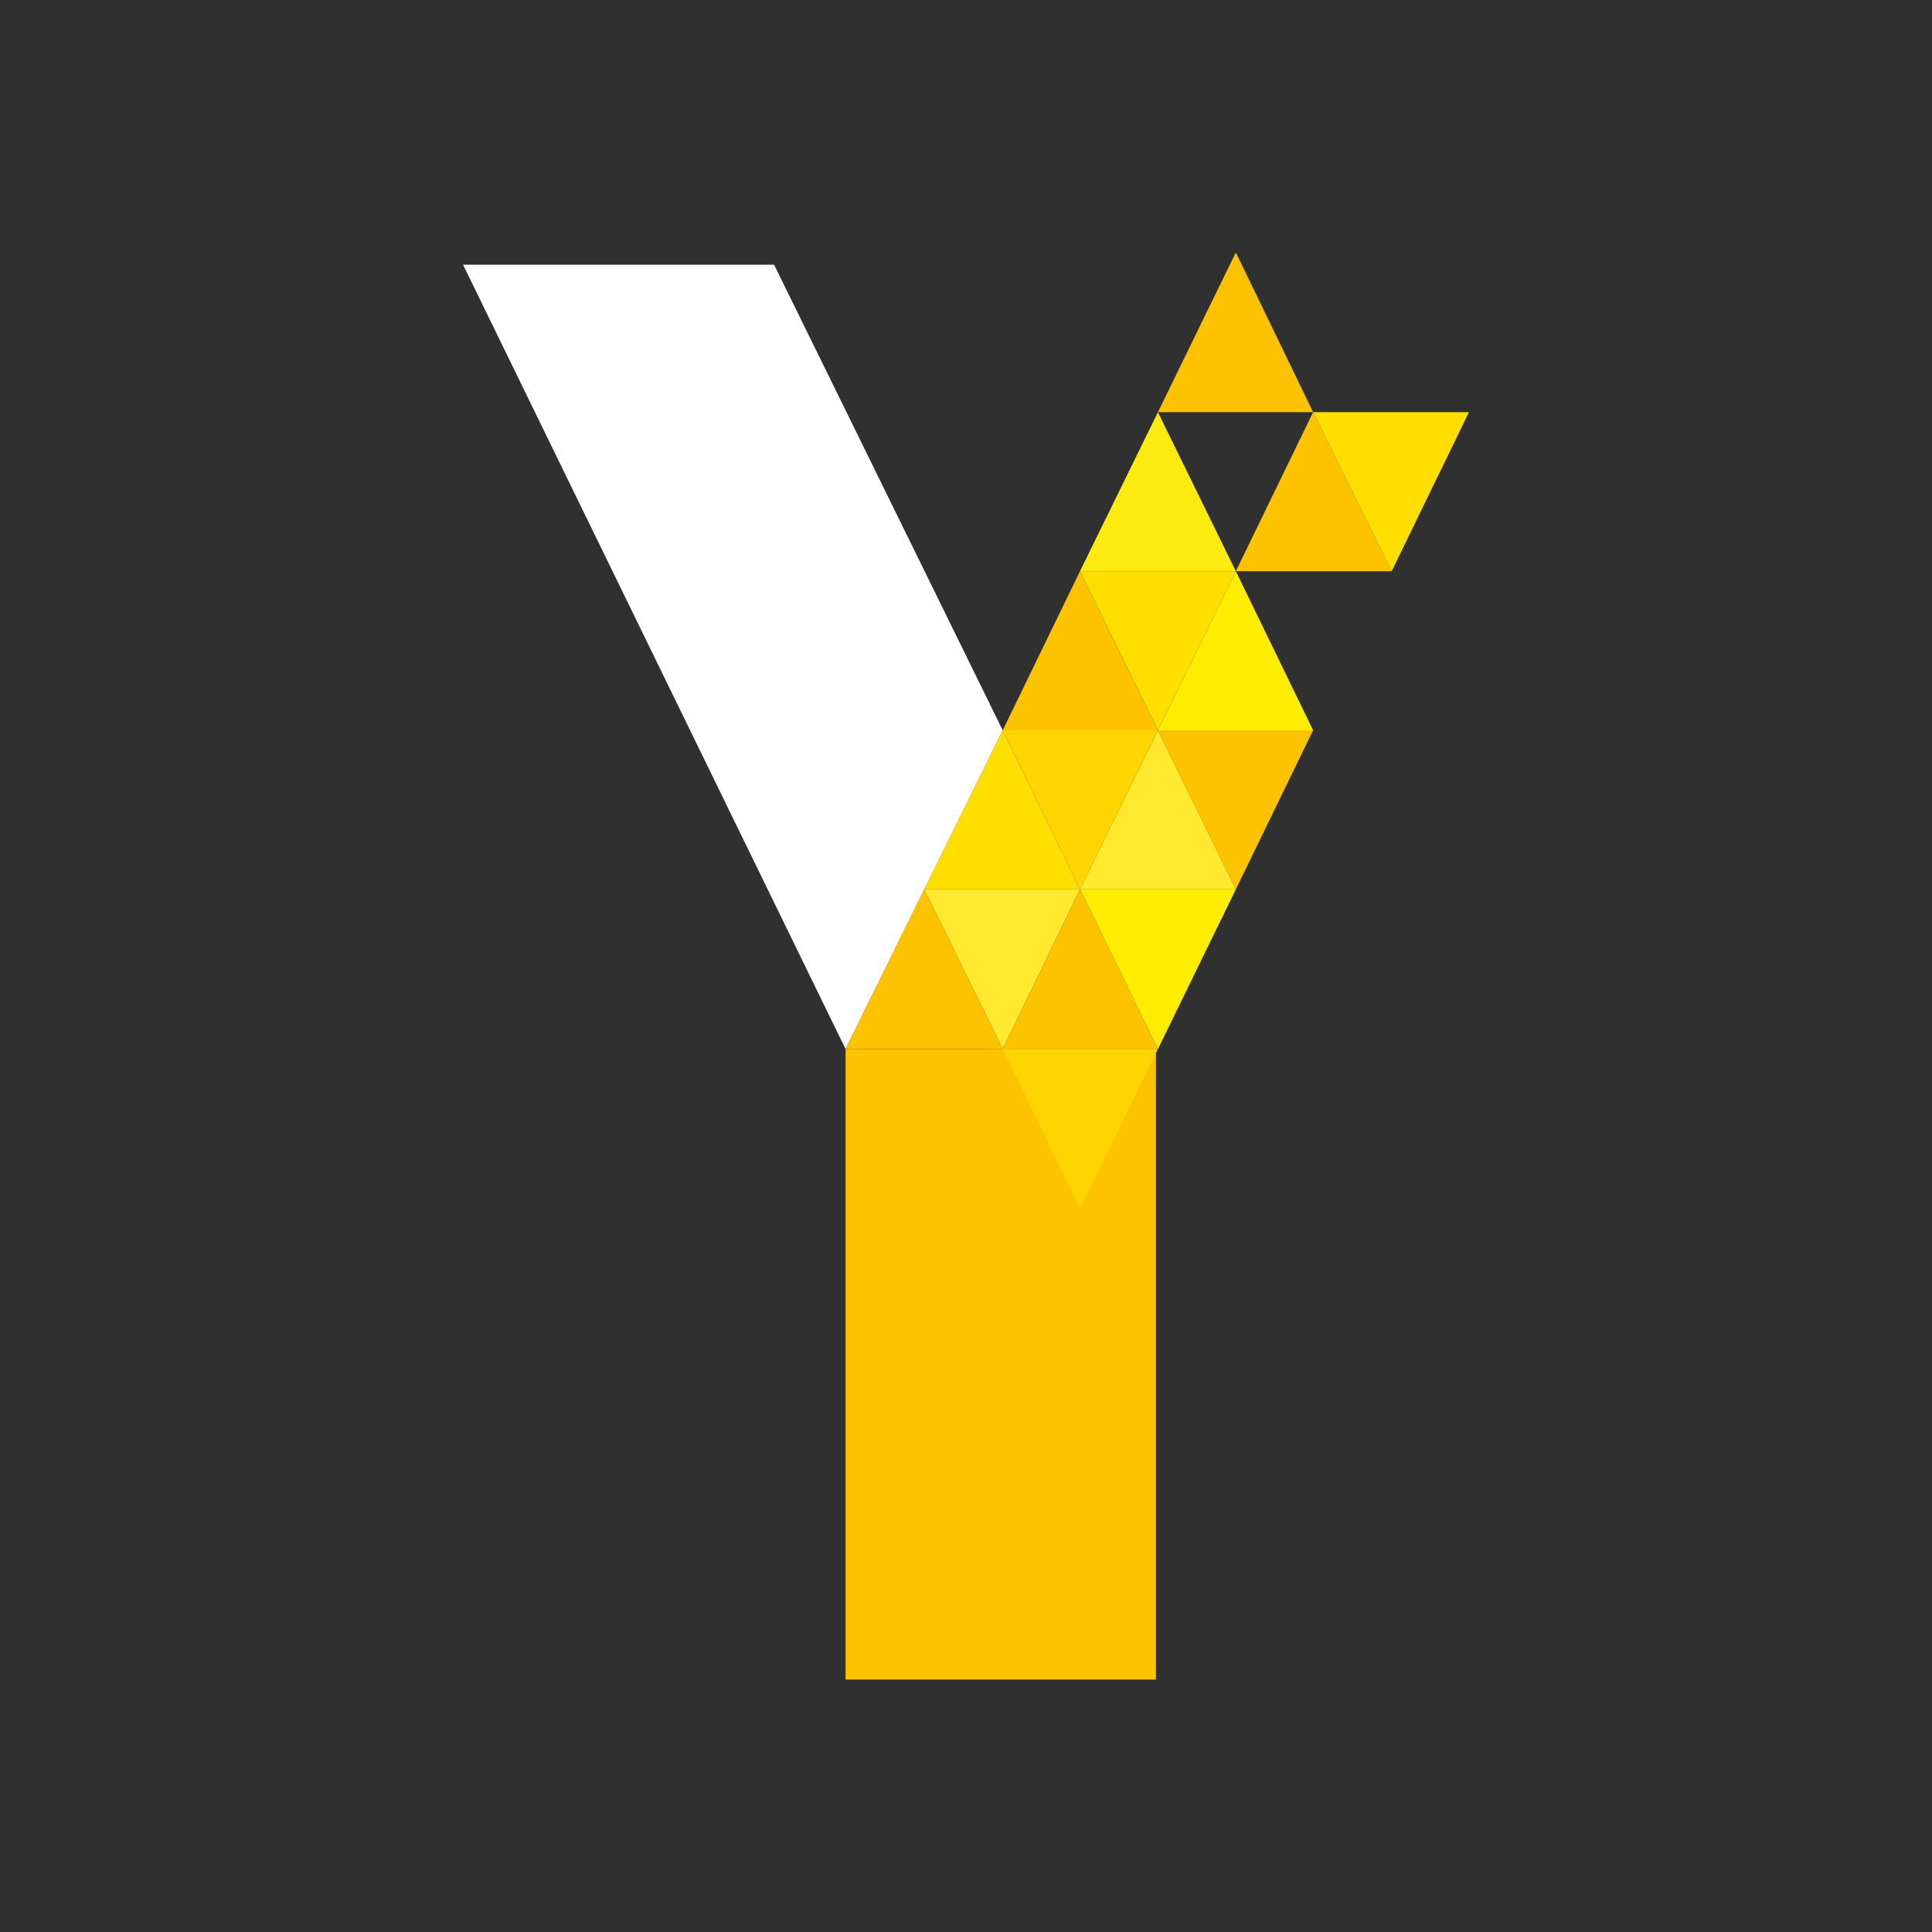 <svg version="1.1" id="Layer_1" xmlns="http://www.w3.org/2000/svg" x="0" y="0" viewBox="0 0 300 300" xml:space="preserve"><style>.st2{fill:#fdc300}.st3{fill:#ffd500}.st4{fill:#ffed00}.st5{fill:#ffde00}.st8{fill:#ffe92e}</style><path fill="#303030" d="M0 0h300v300H0z"/><path fill="#fff" d="M155.7 113.4l-24.4 49.5L71.9 41.1h48.3z"/><path class="st2" d="M179.8 113.4h24.1l-12 24.7z"/><path class="st3" d="M155.7 113.4h24.1l-12.1 24.7z"/><path class="st4" d="M167.7 138.1h24.2l-12.1 24.8z"/><path class="st5" d="M167.7 88.7h24.2l-12.1 24.7z"/><path class="st2" d="M179.8 113.4h-24.1l12-24.7z"/><path class="st4" d="M203.9 113.4h-24.1l12.1-24.7z"/><path fill="#fcea10" d="M191.9 88.7h-24.2L179.8 64z"/><path class="st2" d="M216.1 88.7h-24.2l12-24.7z"/><path class="st5" d="M203.9 64h24.2l-12 24.7z"/><path d="M179.8 64h24.1l-12 24.7zm12.1 24.7h24.2l-12.2 24.7z" fill="none"/><path class="st2" d="M203.9 64h-24.1l12.1-24.8z"/><path class="st8" d="M143.5 138.1h24.2l-12 24.8z"/><path class="st2" d="M155.7 162.9h-24.4l12.2-24.8zm24.1 0h-24.1l12-24.8z"/><path class="st8" d="M191.9 138.1h-24.2l12.1-24.7z"/><path class="st5" d="M167.7 138.1h-24.2l12.2-24.7z"/><path class="st2" d="M131.3 162.9h48.2v97.9h-48.2z"/><path class="st3" d="M155.7 162.9h24.1l-12.1 24.7z"/></svg>